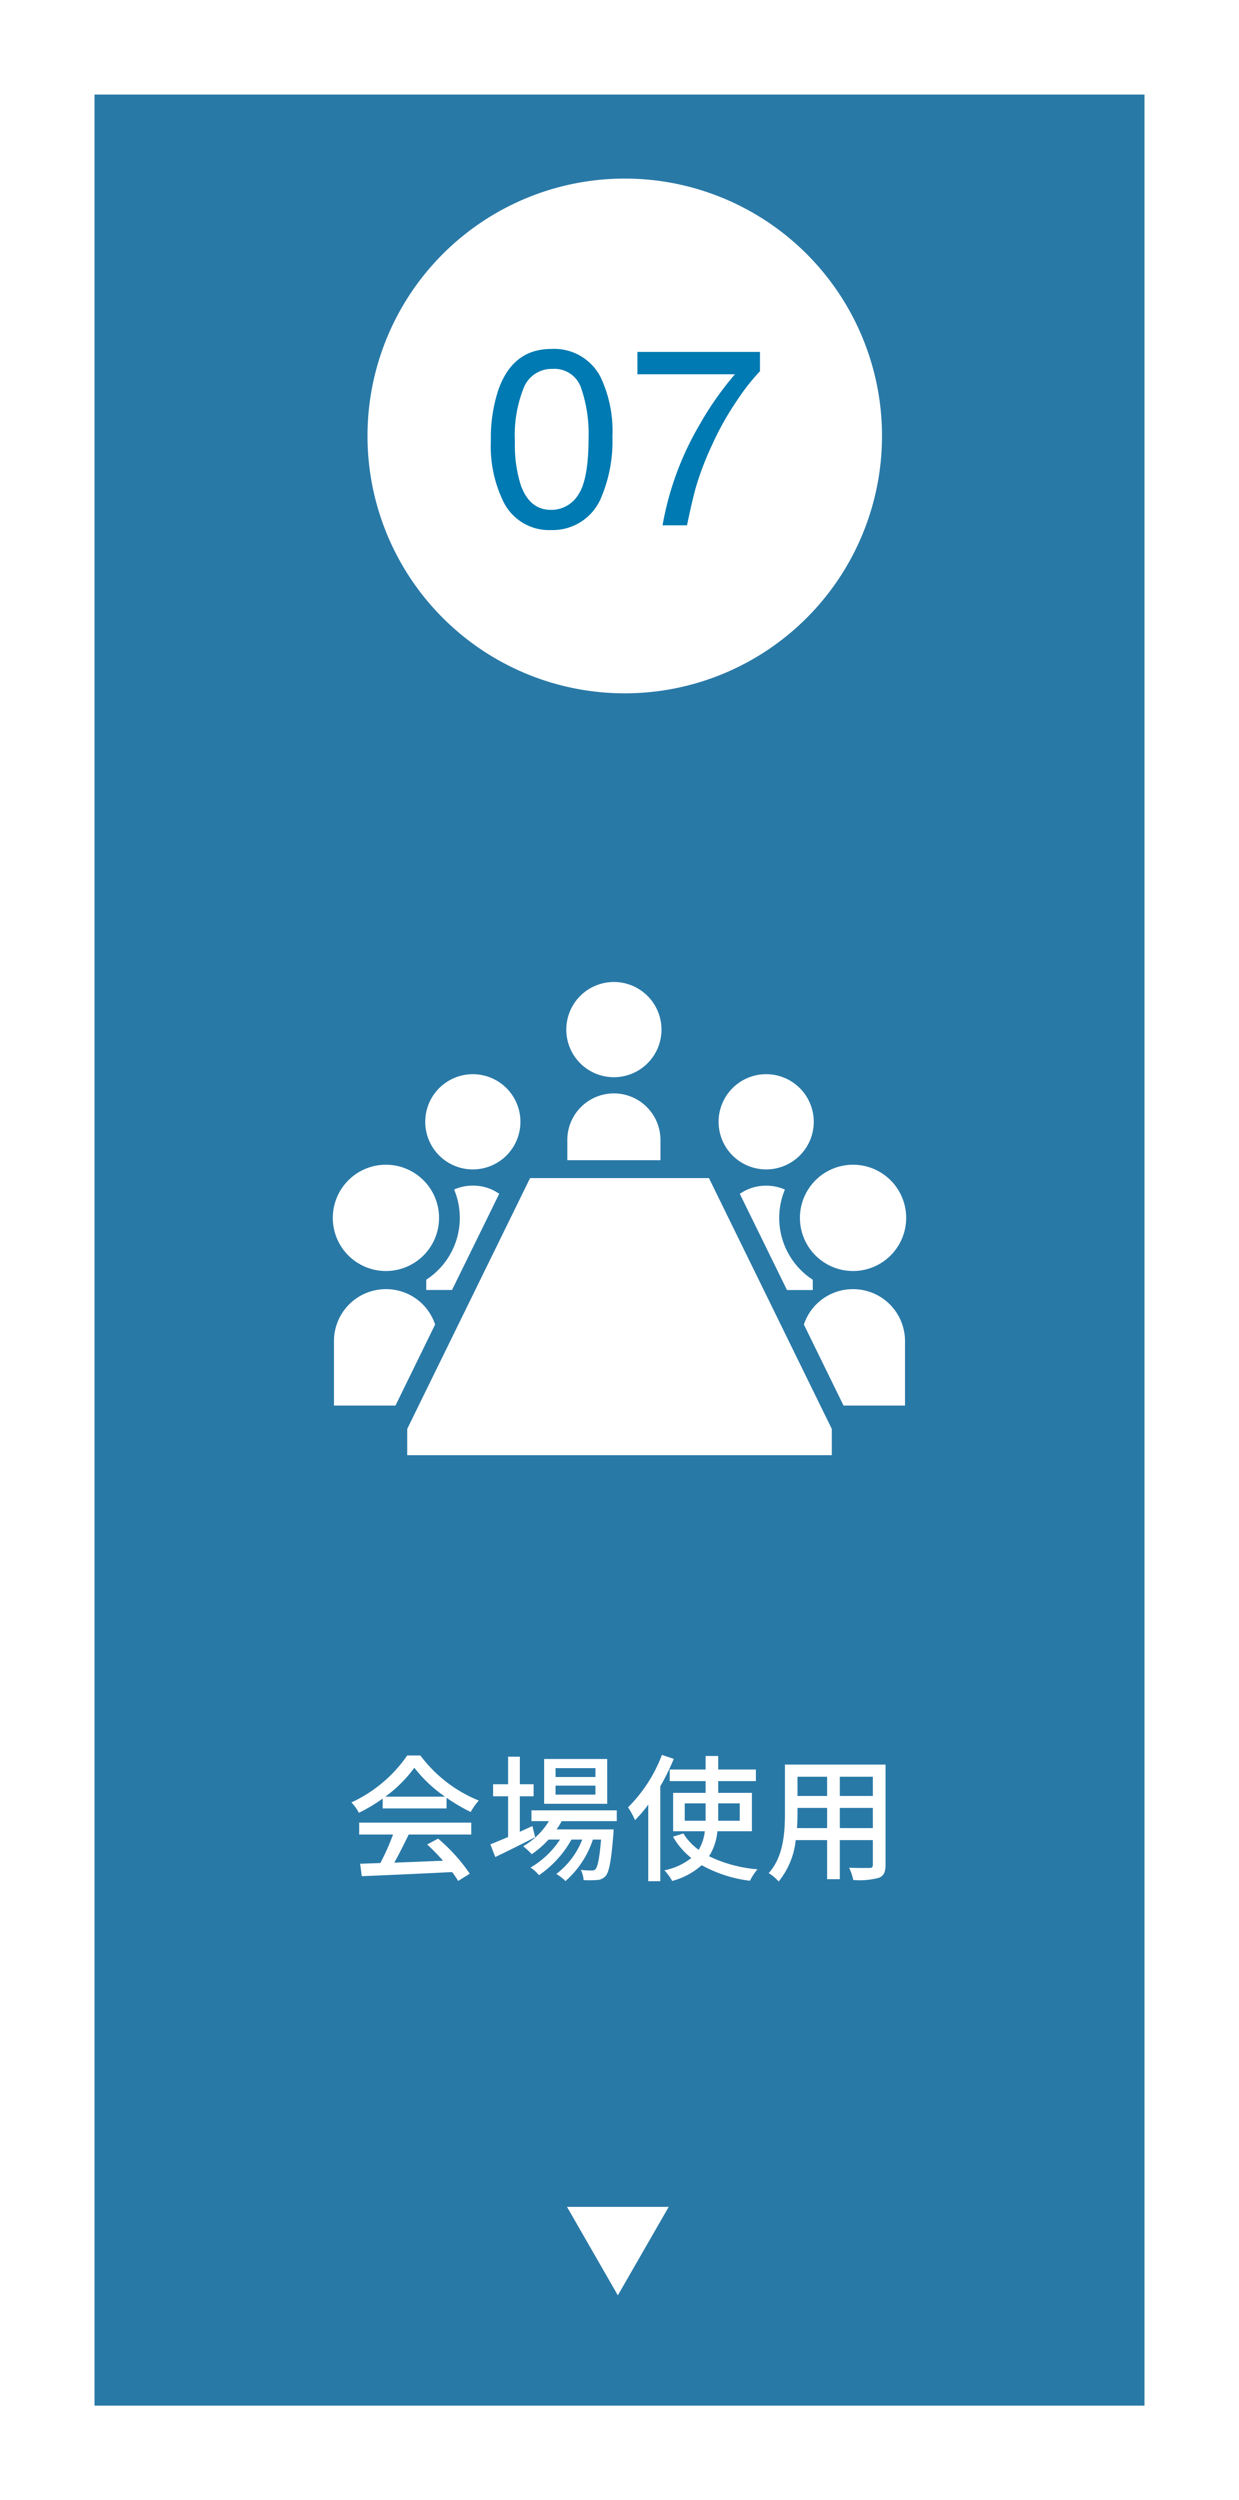 <svg xmlns="http://www.w3.org/2000/svg" xmlns:xlink="http://www.w3.org/1999/xlink" width="118" height="238" viewBox="0 0 118 238">
  <defs>
    <filter id="パス_11000" x="0" y="0" width="118" height="238" filterUnits="userSpaceOnUse">
      <feOffset dy="3" input="SourceAlpha"/>
      <feGaussianBlur stdDeviation="3" result="blur"/>
      <feFlood flood-opacity="0.161"/>
      <feComposite operator="in" in2="blur"/>
      <feComposite in="SourceGraphic"/>
    </filter>
  </defs>
  <g id="グループ_13452" data-name="グループ 13452" transform="translate(-4903 1497)">
    <g transform="matrix(1, 0, 0, 1, 4903, -1497)" filter="url(#パス_11000)">
      <path id="パス_11000-2" data-name="パス 11000" d="M0,0H100V220H0Z" transform="translate(9 6)" fill="#2979a7"/>
    </g>
    <path id="パス_11001" data-name="パス 11001" d="M24.5,0A24.5,24.5,0,1,1,0,24.5,24.5,24.5,0,0,1,24.5,0Z" transform="translate(4938 -1480)" fill="#fff"/>
    <path id="パス_11003" data-name="パス 11003" d="M6.492-16.781A4.958,4.958,0,0,1,11.2-14.1a12.006,12.006,0,0,1,1.125,5.684,13.686,13.686,0,0,1-1.02,5.66A4.991,4.991,0,0,1,6.48.457a4.835,4.835,0,0,1-4.5-2.625A12.019,12.019,0,0,1,.75-8.051a14.535,14.535,0,0,1,.738-4.91Q2.871-16.781,6.492-16.781ZM6.469-1.465A3,3,0,0,0,9.082-2.918q.973-1.453.973-5.414a13.376,13.376,0,0,0-.7-4.705,2.675,2.675,0,0,0-2.73-1.846A2.854,2.854,0,0,0,3.9-13.131a12.1,12.1,0,0,0-.861,5.162,12.677,12.677,0,0,0,.551,4.125Q4.43-1.465,6.469-1.465ZM26.378-16.5v1.84a19.6,19.6,0,0,0-2.15,2.73,27.686,27.686,0,0,0-2.373,4.2,28.671,28.671,0,0,0-1.547,4q-.34,1.16-.879,3.738H17.1a28.718,28.718,0,0,1,3.516-9.562,30.272,30.272,0,0,1,3.375-4.816H14.707V-16.5Z" transform="translate(4949 -1447)" fill="#007ab2"/>
    <path id="パス_11002" data-name="パス 11002" d="M3.692-6.968A12.624,12.624,0,0,0,6.461-9.724,13.018,13.018,0,0,0,9.386-6.968ZM3.445-5.85H9.529V-6.864a16.312,16.312,0,0,0,2.3,1.352A5.885,5.885,0,0,1,12.6-6.6a13.068,13.068,0,0,1-5.564-4.29H5.785A13.147,13.147,0,0,1,.468-6.422a4.4,4.4,0,0,1,.715.988A16,16,0,0,0,3.445-6.786ZM1.209-3.367H4.433A22.136,22.136,0,0,1,3.224-.65L1.3-.585,1.456.6C3.666.507,6.968.364,10.062.208a8.872,8.872,0,0,1,.572.845L11.739.364A16.543,16.543,0,0,0,8.723-2.977l-1.04.559A18.951,18.951,0,0,1,9.191-.871c-1.586.065-3.2.13-4.641.182C5.018-1.521,5.5-2.5,5.928-3.367h5.954V-4.5H1.209Zm22.5-5.473h-3.8v-.845h3.8Zm0,1.677h-3.8v-.858h3.8Zm1.118-3.393H18.824v4.264H24.83ZM17.706-4.173c-.4.182-.806.364-1.2.546v-3.38h1.313V-8.151H16.51v-2.626H15.392v2.626h-1.43v1.144h1.43v3.874c-.637.273-1.222.52-1.69.7l.468,1.209c1.092-.52,2.5-1.222,3.8-1.885Zm8.034-.468V-5.668H17.615v1.027h1.664a6.979,6.979,0,0,1-2.457,2.392,6.55,6.55,0,0,1,.819.754,8.826,8.826,0,0,0,1.6-1.391h1.092A8.414,8.414,0,0,1,17.524-.221a3.354,3.354,0,0,1,.806.728,9.99,9.99,0,0,0,3.094-3.393h1.027A7.54,7.54,0,0,1,19.981.39a3.88,3.88,0,0,1,.871.676,8.984,8.984,0,0,0,2.613-3.952h.78c-.156,1.833-.325,2.574-.52,2.8-.1.13-.208.143-.4.143A8.688,8.688,0,0,1,22.308,0a2.388,2.388,0,0,1,.273.975,10.236,10.236,0,0,0,1.3-.013A1.131,1.131,0,0,0,24.661.6c.351-.39.546-1.4.754-4,.013-.156.026-.455.026-.455H20.007a5.984,5.984,0,0,0,.481-.78Zm4.3-6.305a14.044,14.044,0,0,1-3.224,4.992,8.066,8.066,0,0,1,.663,1.222,13.207,13.207,0,0,0,1.261-1.482V1.079h1.144V-7.956a22.1,22.1,0,0,0,1.287-2.613ZM32.214-4.68V-6.331H34.2V-4.68Zm5.239-1.651V-4.68H35.4V-6.331ZM38.61-3.679V-7.332H35.4V-8.45h3.588V-9.555H35.4v-1.287H34.2v1.287H30.784V-8.45H34.2v1.118H31.109v3.653h3.016a4.311,4.311,0,0,1-.585,1.768,5.34,5.34,0,0,1-1.456-1.56l-.988.312a7.074,7.074,0,0,0,1.742,2.028A5.954,5.954,0,0,1,30.277.039a5.161,5.161,0,0,1,.741,1.014,6.857,6.857,0,0,0,2.808-1.5,12.62,12.62,0,0,0,4.6,1.482,5.278,5.278,0,0,1,.715-1.092A12.88,12.88,0,0,1,34.528-1.3a5.278,5.278,0,0,0,.793-2.379Zm8.372-.3V-5.9h3.146v1.924Zm-4.082,0c.039-.481.052-.962.052-1.4V-5.9h2.821v1.924Zm2.873-4.888v1.833H42.952V-8.866Zm4.355,1.833H46.982V-8.866h3.146Zm1.209-2.99H41.756v4.628c0,1.833-.13,4.134-1.547,5.707a4,4,0,0,1,.949.793,7.457,7.457,0,0,0,1.625-3.939h2.99V.884h1.209V-2.834h3.146V-.507c0,.247-.091.325-.325.325S48.7-.169,47.866-.208a5,5,0,0,1,.4,1.17A7.117,7.117,0,0,0,50.7.754c.468-.182.637-.546.637-1.248Z" transform="translate(4936 -1319)" fill="#fff"/>
    <path id="パス_11004" data-name="パス 11004" d="M4.843,0,9.686,8.422H0Z" transform="translate(4966.686 -1278.5) rotate(180)" fill="#fff"/>
    <path id="パス_8805" data-name="パス 8805" d="M5.059,218.052A5.059,5.059,0,1,0,0,212.992,5.056,5.056,0,0,0,5.059,218.052Z" transform="translate(4934.696 -1594.06)" fill="#fff"/>
    <path id="パス_8806" data-name="パス 8806" d="M6,318.985a4.942,4.942,0,0,0-4.941,4.94v6.142H6.915l3.776-7.714A4.911,4.911,0,0,0,6,318.985Z" transform="translate(4933.748 -1693.267)" fill="#fff"/>
    <path id="パス_8807" data-name="パス 8807" d="M87.079,136.189a4.532,4.532,0,1,0-4.532-4.533A4.529,4.529,0,0,0,87.079,136.189Z" transform="translate(4860.953 -1521.869)" fill="#fff"/>
    <path id="パス_8808" data-name="パス 8808" d="M83.431,235.551v.977h2.456l4.492-9.154a4.315,4.315,0,0,0-2.51-.779,4.428,4.428,0,0,0-1.783.37,7.014,7.014,0,0,1-2.655,8.586Z" transform="translate(4860.164 -1610.732)" fill="#fff"/>
    <path id="パス_8809" data-name="パス 8809" d="M213.031,53.9a4.532,4.532,0,1,0-4.532-4.533A4.53,4.53,0,0,0,213.031,53.9Z" transform="translate(4748.435 -1448.357)" fill="#fff"/>
    <path id="パス_8810" data-name="パス 8810" d="M213.846,144.276a4.436,4.436,0,0,0-4.434,4.435v1.923h8.869v-1.923A4.434,4.434,0,0,0,213.846,144.276Z" transform="translate(4747.619 -1537.192)" fill="#fff"/>
    <path id="パス_8811" data-name="パス 8811" d="M78.138,219.871l-11.7,23.877v2.5h40.436v-2.5l-11.7-23.877Z" transform="translate(4875.345 -1604.724)" fill="#fff"/>
    <path id="パス_8812" data-name="パス 8812" d="M422.2,218.052a5.059,5.059,0,1,0-5.057-5.059A5.059,5.059,0,0,0,422.2,218.052Z" transform="translate(4562.041 -1594.06)" fill="#fff"/>
    <path id="パス_8813" data-name="パス 8813" d="M425.341,318.985a4.911,4.911,0,0,0-4.689,3.368l3.777,7.714h5.853v-6.142A4.942,4.942,0,0,0,425.341,318.985Z" transform="translate(4558.909 -1693.267)" fill="#fff"/>
    <path id="パス_8814" data-name="パス 8814" d="M349.013,136.189a4.532,4.532,0,1,0-4.531-4.533A4.531,4.531,0,0,0,349.013,136.189Z" transform="translate(4626.955 -1521.869)" fill="#fff"/>
    <path id="パス_8815" data-name="パス 8815" d="M365.943,226.6a4.315,4.315,0,0,0-2.509.779l4.492,9.154h2.456v-.977a7.014,7.014,0,0,1-2.655-8.586A4.428,4.428,0,0,0,365.943,226.6Z" transform="translate(4610.025 -1610.732)" fill="#fff"/>
  </g>
</svg>
